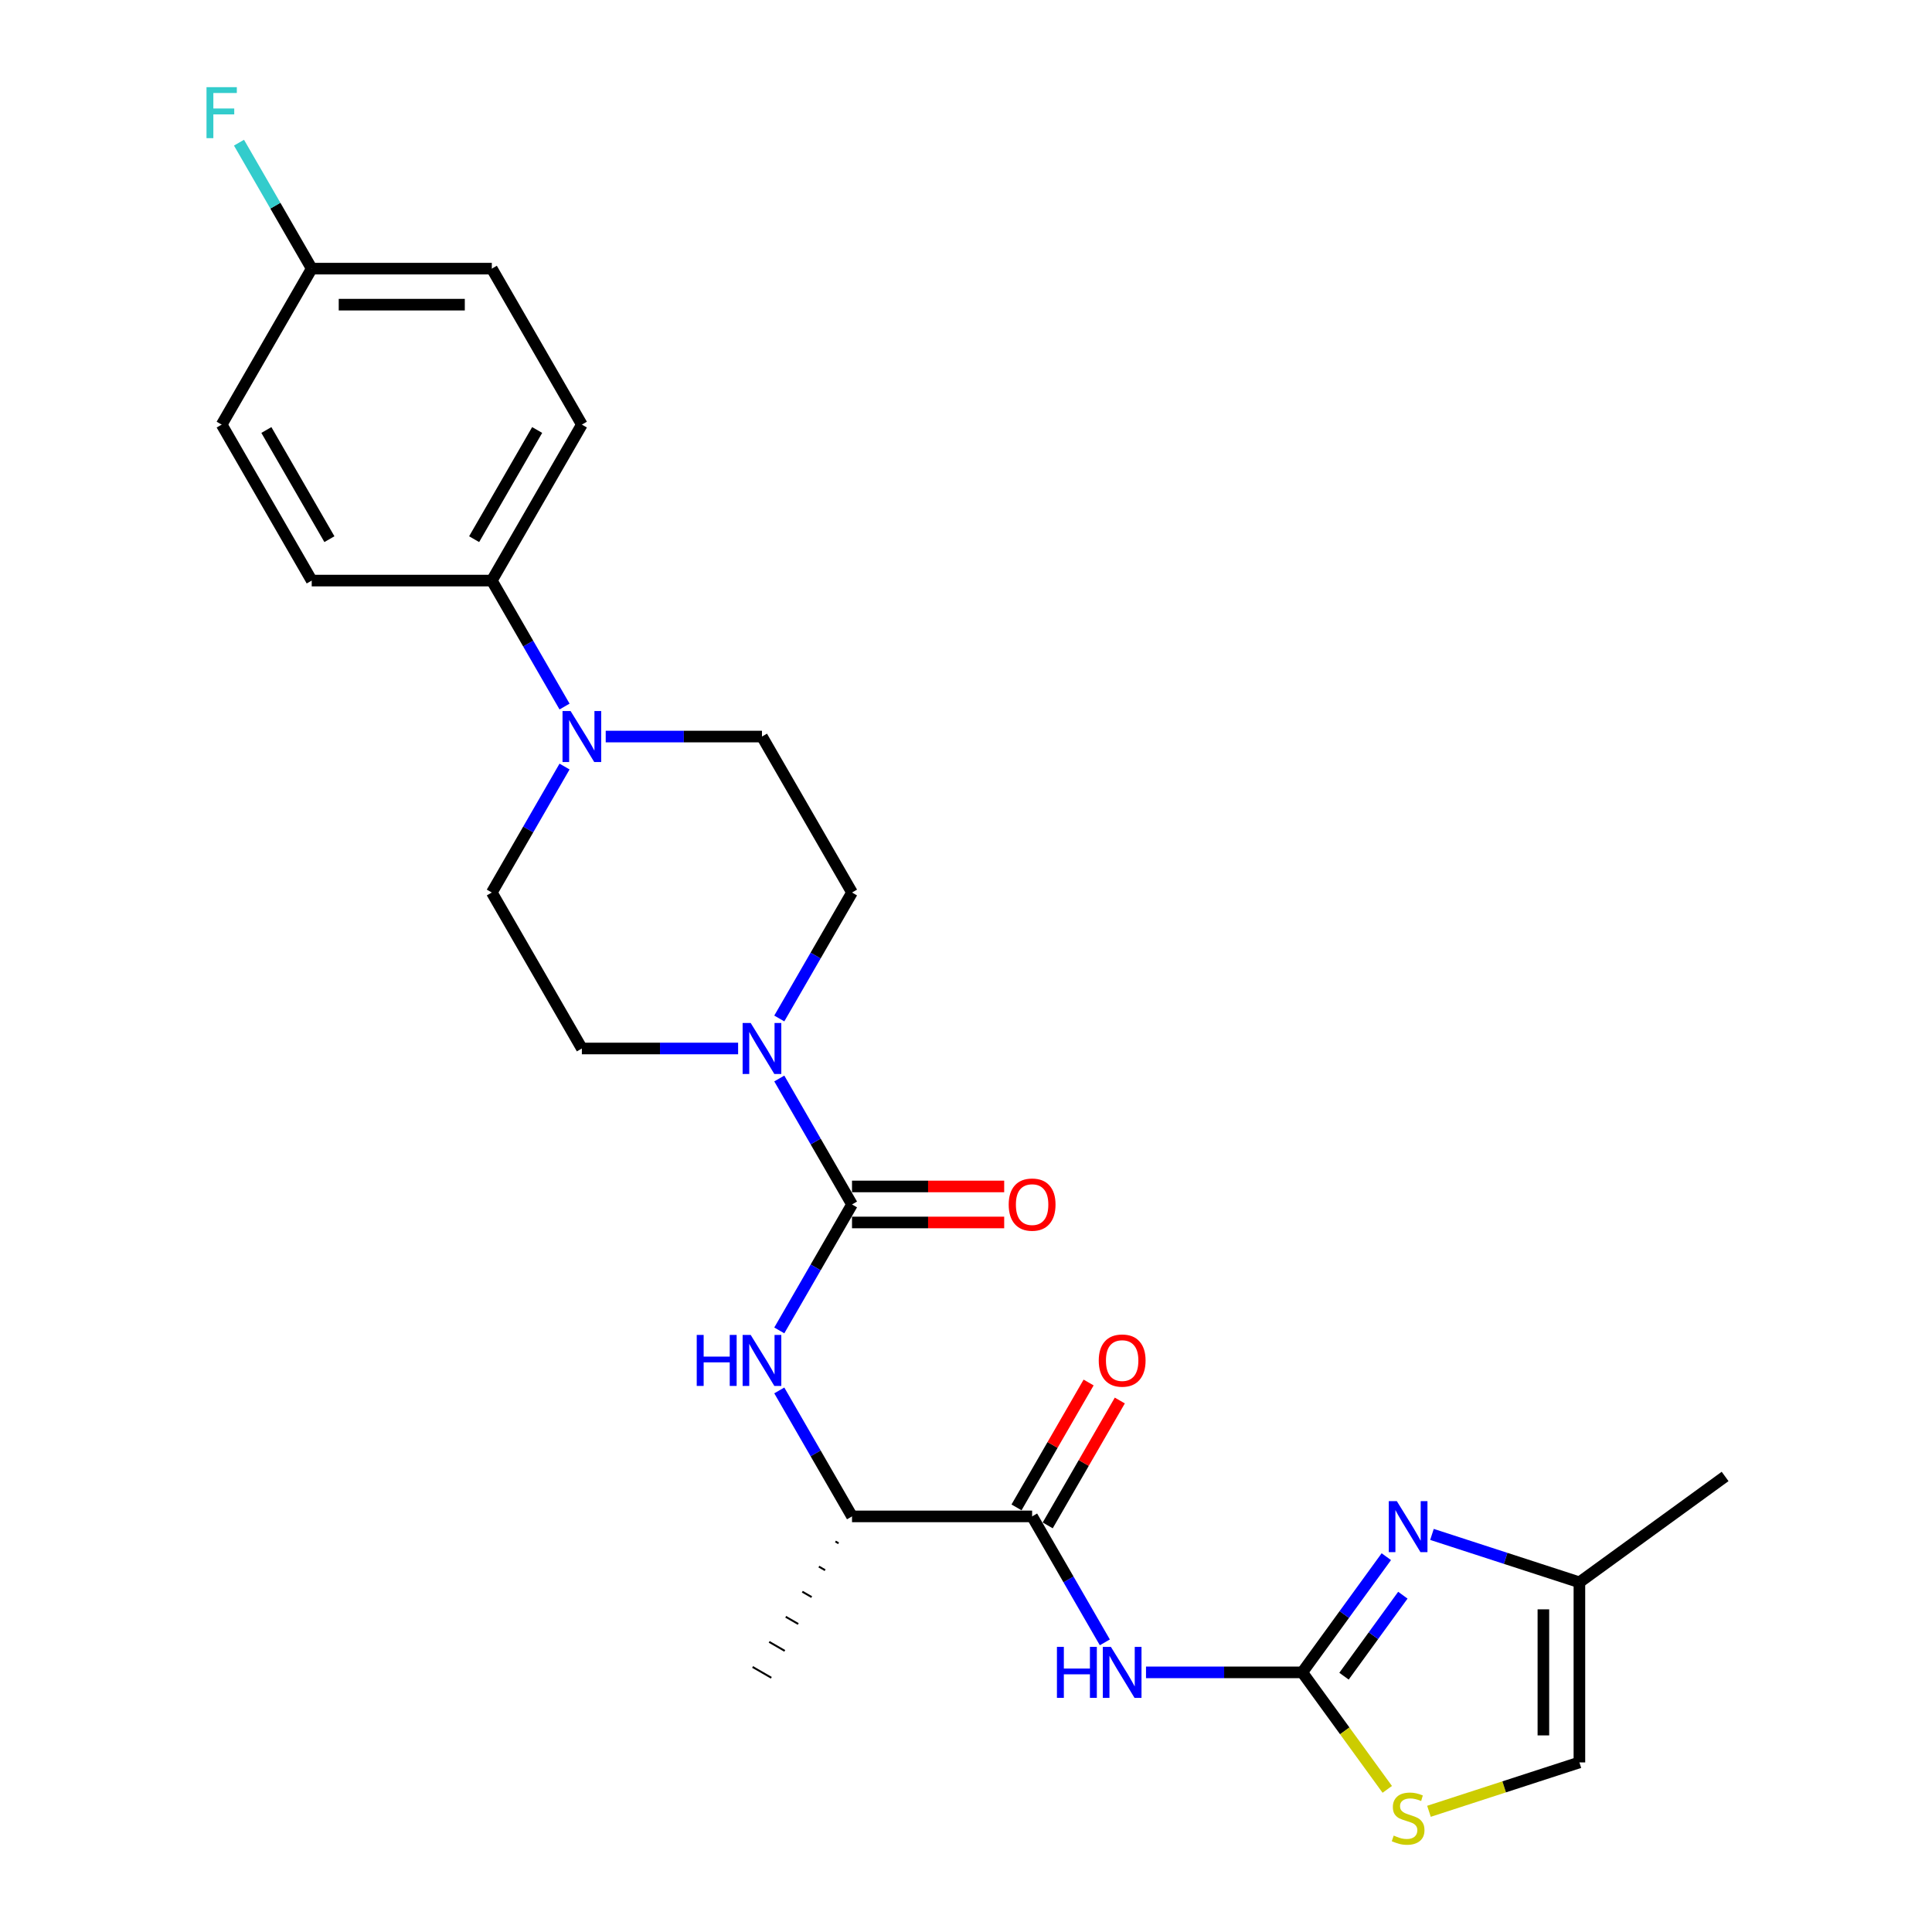 <?xml version='1.0' encoding='iso-8859-1'?>
<svg version='1.1' baseProfile='full'
              xmlns='http://www.w3.org/2000/svg'
                      xmlns:rdkit='http://www.rdkit.org/xml'
                      xmlns:xlink='http://www.w3.org/1999/xlink'
                  xml:space='preserve'
width='1000px' height='1000px' viewBox='0 0 1000 1000'>
<!-- END OF HEADER -->
<rect style='opacity:1.0;fill:#FFFFFF;stroke:none' width='1000' height='1000' x='0' y='0'> </rect>
<path class='bond-1' d='M 674.048,865.614 L 633.61,865.614' style='fill:none;fill-rule:evenodd;stroke:#000000;stroke-width:6px;stroke-linecap:butt;stroke-linejoin:miter;stroke-opacity:1' />
<path class='bond-1' d='M 633.61,865.614 L 593.171,865.614' style='fill:none;fill-rule:evenodd;stroke:#0000FF;stroke-width:6px;stroke-linecap:butt;stroke-linejoin:miter;stroke-opacity:1' />
<path class='bond-2' d='M 674.048,865.614 L 695.803,835.671' style='fill:none;fill-rule:evenodd;stroke:#000000;stroke-width:6px;stroke-linecap:butt;stroke-linejoin:miter;stroke-opacity:1' />
<path class='bond-2' d='M 695.803,835.671 L 717.557,805.729' style='fill:none;fill-rule:evenodd;stroke:#0000FF;stroke-width:6px;stroke-linecap:butt;stroke-linejoin:miter;stroke-opacity:1' />
<path class='bond-2' d='M 695.657,867.59 L 710.886,846.63' style='fill:none;fill-rule:evenodd;stroke:#000000;stroke-width:6px;stroke-linecap:butt;stroke-linejoin:miter;stroke-opacity:1' />
<path class='bond-2' d='M 710.886,846.63 L 726.114,825.67' style='fill:none;fill-rule:evenodd;stroke:#0000FF;stroke-width:6px;stroke-linecap:butt;stroke-linejoin:miter;stroke-opacity:1' />
<path class='bond-7' d='M 674.048,865.614 L 696.047,895.893' style='fill:none;fill-rule:evenodd;stroke:#000000;stroke-width:6px;stroke-linecap:butt;stroke-linejoin:miter;stroke-opacity:1' />
<path class='bond-7' d='M 696.047,895.893 L 718.046,926.172' style='fill:none;fill-rule:evenodd;stroke:#CCCC00;stroke-width:6px;stroke-linecap:butt;stroke-linejoin:miter;stroke-opacity:1' />
<path class='bond-0' d='M 441.001,623.425 L 422.18,656.024' style='fill:none;fill-rule:evenodd;stroke:#000000;stroke-width:6px;stroke-linecap:butt;stroke-linejoin:miter;stroke-opacity:1' />
<path class='bond-0' d='M 422.18,656.024 L 403.358,688.624' style='fill:none;fill-rule:evenodd;stroke:#0000FF;stroke-width:6px;stroke-linecap:butt;stroke-linejoin:miter;stroke-opacity:1' />
<path class='bond-3' d='M 441.001,623.425 L 422.18,590.825' style='fill:none;fill-rule:evenodd;stroke:#000000;stroke-width:6px;stroke-linecap:butt;stroke-linejoin:miter;stroke-opacity:1' />
<path class='bond-3' d='M 422.18,590.825 L 403.358,558.225' style='fill:none;fill-rule:evenodd;stroke:#0000FF;stroke-width:6px;stroke-linecap:butt;stroke-linejoin:miter;stroke-opacity:1' />
<path class='bond-12' d='M 441.001,632.747 L 480.386,632.747' style='fill:none;fill-rule:evenodd;stroke:#000000;stroke-width:6px;stroke-linecap:butt;stroke-linejoin:miter;stroke-opacity:1' />
<path class='bond-12' d='M 480.386,632.747 L 519.771,632.747' style='fill:none;fill-rule:evenodd;stroke:#FF0000;stroke-width:6px;stroke-linecap:butt;stroke-linejoin:miter;stroke-opacity:1' />
<path class='bond-12' d='M 441.001,614.103 L 480.386,614.103' style='fill:none;fill-rule:evenodd;stroke:#000000;stroke-width:6px;stroke-linecap:butt;stroke-linejoin:miter;stroke-opacity:1' />
<path class='bond-12' d='M 480.386,614.103 L 519.771,614.103' style='fill:none;fill-rule:evenodd;stroke:#FF0000;stroke-width:6px;stroke-linecap:butt;stroke-linejoin:miter;stroke-opacity:1' />
<path class='bond-4' d='M 571.863,850.084 L 553.041,817.484' style='fill:none;fill-rule:evenodd;stroke:#0000FF;stroke-width:6px;stroke-linecap:butt;stroke-linejoin:miter;stroke-opacity:1' />
<path class='bond-4' d='M 553.041,817.484 L 534.22,784.884' style='fill:none;fill-rule:evenodd;stroke:#000000;stroke-width:6px;stroke-linecap:butt;stroke-linejoin:miter;stroke-opacity:1' />
<path class='bond-8' d='M 741.183,794.209 L 779.34,806.607' style='fill:none;fill-rule:evenodd;stroke:#0000FF;stroke-width:6px;stroke-linecap:butt;stroke-linejoin:miter;stroke-opacity:1' />
<path class='bond-8' d='M 779.34,806.607 L 817.497,819.004' style='fill:none;fill-rule:evenodd;stroke:#000000;stroke-width:6px;stroke-linecap:butt;stroke-linejoin:miter;stroke-opacity:1' />
<path class='bond-13' d='M 403.358,527.165 L 422.18,494.565' style='fill:none;fill-rule:evenodd;stroke:#0000FF;stroke-width:6px;stroke-linecap:butt;stroke-linejoin:miter;stroke-opacity:1' />
<path class='bond-13' d='M 422.18,494.565 L 441.001,461.965' style='fill:none;fill-rule:evenodd;stroke:#000000;stroke-width:6px;stroke-linecap:butt;stroke-linejoin:miter;stroke-opacity:1' />
<path class='bond-14' d='M 382.05,542.695 L 341.612,542.695' style='fill:none;fill-rule:evenodd;stroke:#0000FF;stroke-width:6px;stroke-linecap:butt;stroke-linejoin:miter;stroke-opacity:1' />
<path class='bond-14' d='M 341.612,542.695 L 301.173,542.695' style='fill:none;fill-rule:evenodd;stroke:#000000;stroke-width:6px;stroke-linecap:butt;stroke-linejoin:miter;stroke-opacity:1' />
<path class='bond-10' d='M 534.22,784.884 L 441.001,784.884' style='fill:none;fill-rule:evenodd;stroke:#000000;stroke-width:6px;stroke-linecap:butt;stroke-linejoin:miter;stroke-opacity:1' />
<path class='bond-17' d='M 542.293,789.545 L 560.953,757.225' style='fill:none;fill-rule:evenodd;stroke:#000000;stroke-width:6px;stroke-linecap:butt;stroke-linejoin:miter;stroke-opacity:1' />
<path class='bond-17' d='M 560.953,757.225 L 579.613,724.905' style='fill:none;fill-rule:evenodd;stroke:#FF0000;stroke-width:6px;stroke-linecap:butt;stroke-linejoin:miter;stroke-opacity:1' />
<path class='bond-17' d='M 526.147,780.223 L 544.807,747.903' style='fill:none;fill-rule:evenodd;stroke:#000000;stroke-width:6px;stroke-linecap:butt;stroke-linejoin:miter;stroke-opacity:1' />
<path class='bond-17' d='M 544.807,747.903 L 563.467,715.583' style='fill:none;fill-rule:evenodd;stroke:#FF0000;stroke-width:6px;stroke-linecap:butt;stroke-linejoin:miter;stroke-opacity:1' />
<path class='bond-5' d='M 403.358,719.685 L 422.18,752.284' style='fill:none;fill-rule:evenodd;stroke:#0000FF;stroke-width:6px;stroke-linecap:butt;stroke-linejoin:miter;stroke-opacity:1' />
<path class='bond-5' d='M 422.18,752.284 L 441.001,784.884' style='fill:none;fill-rule:evenodd;stroke:#000000;stroke-width:6px;stroke-linecap:butt;stroke-linejoin:miter;stroke-opacity:1' />
<path class='bond-6' d='M 292.207,396.766 L 273.386,429.366' style='fill:none;fill-rule:evenodd;stroke:#0000FF;stroke-width:6px;stroke-linecap:butt;stroke-linejoin:miter;stroke-opacity:1' />
<path class='bond-6' d='M 273.386,429.366 L 254.564,461.965' style='fill:none;fill-rule:evenodd;stroke:#000000;stroke-width:6px;stroke-linecap:butt;stroke-linejoin:miter;stroke-opacity:1' />
<path class='bond-11' d='M 292.207,365.705 L 273.386,333.106' style='fill:none;fill-rule:evenodd;stroke:#0000FF;stroke-width:6px;stroke-linecap:butt;stroke-linejoin:miter;stroke-opacity:1' />
<path class='bond-11' d='M 273.386,333.106 L 254.564,300.506' style='fill:none;fill-rule:evenodd;stroke:#000000;stroke-width:6px;stroke-linecap:butt;stroke-linejoin:miter;stroke-opacity:1' />
<path class='bond-27' d='M 313.516,381.236 L 353.954,381.236' style='fill:none;fill-rule:evenodd;stroke:#0000FF;stroke-width:6px;stroke-linecap:butt;stroke-linejoin:miter;stroke-opacity:1' />
<path class='bond-27' d='M 353.954,381.236 L 394.392,381.236' style='fill:none;fill-rule:evenodd;stroke:#000000;stroke-width:6px;stroke-linecap:butt;stroke-linejoin:miter;stroke-opacity:1' />
<path class='bond-9' d='M 739.635,937.522 L 778.566,924.872' style='fill:none;fill-rule:evenodd;stroke:#CCCC00;stroke-width:6px;stroke-linecap:butt;stroke-linejoin:miter;stroke-opacity:1' />
<path class='bond-9' d='M 778.566,924.872 L 817.497,912.223' style='fill:none;fill-rule:evenodd;stroke:#000000;stroke-width:6px;stroke-linecap:butt;stroke-linejoin:miter;stroke-opacity:1' />
<path class='bond-24' d='M 817.497,819.004 L 892.912,764.212' style='fill:none;fill-rule:evenodd;stroke:#000000;stroke-width:6px;stroke-linecap:butt;stroke-linejoin:miter;stroke-opacity:1' />
<path class='bond-26' d='M 817.497,819.004 L 817.497,912.223' style='fill:none;fill-rule:evenodd;stroke:#000000;stroke-width:6px;stroke-linecap:butt;stroke-linejoin:miter;stroke-opacity:1' />
<path class='bond-26' d='M 798.853,832.987 L 798.853,898.24' style='fill:none;fill-rule:evenodd;stroke:#000000;stroke-width:6px;stroke-linecap:butt;stroke-linejoin:miter;stroke-opacity:1' />
<path class='bond-25' d='M 432.426,797.873 L 434.04,798.805' style='fill:none;fill-rule:evenodd;stroke:#000000;stroke-width:1.0px;stroke-linecap:butt;stroke-linejoin:miter;stroke-opacity:1' />
<path class='bond-25' d='M 423.85,810.862 L 427.08,812.726' style='fill:none;fill-rule:evenodd;stroke:#000000;stroke-width:1.0px;stroke-linecap:butt;stroke-linejoin:miter;stroke-opacity:1' />
<path class='bond-25' d='M 415.275,823.851 L 420.119,826.647' style='fill:none;fill-rule:evenodd;stroke:#000000;stroke-width:1.0px;stroke-linecap:butt;stroke-linejoin:miter;stroke-opacity:1' />
<path class='bond-25' d='M 406.699,836.84 L 413.158,840.568' style='fill:none;fill-rule:evenodd;stroke:#000000;stroke-width:1.0px;stroke-linecap:butt;stroke-linejoin:miter;stroke-opacity:1' />
<path class='bond-25' d='M 398.124,849.828 L 406.197,854.489' style='fill:none;fill-rule:evenodd;stroke:#000000;stroke-width:1.0px;stroke-linecap:butt;stroke-linejoin:miter;stroke-opacity:1' />
<path class='bond-25' d='M 389.548,862.817 L 399.236,868.41' style='fill:none;fill-rule:evenodd;stroke:#000000;stroke-width:1.0px;stroke-linecap:butt;stroke-linejoin:miter;stroke-opacity:1' />
<path class='bond-18' d='M 254.564,300.506 L 301.173,219.776' style='fill:none;fill-rule:evenodd;stroke:#000000;stroke-width:6px;stroke-linecap:butt;stroke-linejoin:miter;stroke-opacity:1' />
<path class='bond-18' d='M 245.41,279.075 L 278.036,222.564' style='fill:none;fill-rule:evenodd;stroke:#000000;stroke-width:6px;stroke-linecap:butt;stroke-linejoin:miter;stroke-opacity:1' />
<path class='bond-19' d='M 254.564,300.506 L 161.345,300.506' style='fill:none;fill-rule:evenodd;stroke:#000000;stroke-width:6px;stroke-linecap:butt;stroke-linejoin:miter;stroke-opacity:1' />
<path class='bond-15' d='M 441.001,461.965 L 394.392,381.236' style='fill:none;fill-rule:evenodd;stroke:#000000;stroke-width:6px;stroke-linecap:butt;stroke-linejoin:miter;stroke-opacity:1' />
<path class='bond-16' d='M 301.173,542.695 L 254.564,461.965' style='fill:none;fill-rule:evenodd;stroke:#000000;stroke-width:6px;stroke-linecap:butt;stroke-linejoin:miter;stroke-opacity:1' />
<path class='bond-22' d='M 301.173,219.776 L 254.564,139.046' style='fill:none;fill-rule:evenodd;stroke:#000000;stroke-width:6px;stroke-linecap:butt;stroke-linejoin:miter;stroke-opacity:1' />
<path class='bond-21' d='M 161.345,300.506 L 114.736,219.776' style='fill:none;fill-rule:evenodd;stroke:#000000;stroke-width:6px;stroke-linecap:butt;stroke-linejoin:miter;stroke-opacity:1' />
<path class='bond-21' d='M 170.5,279.075 L 137.873,222.564' style='fill:none;fill-rule:evenodd;stroke:#000000;stroke-width:6px;stroke-linecap:butt;stroke-linejoin:miter;stroke-opacity:1' />
<path class='bond-20' d='M 161.345,139.046 L 114.736,219.776' style='fill:none;fill-rule:evenodd;stroke:#000000;stroke-width:6px;stroke-linecap:butt;stroke-linejoin:miter;stroke-opacity:1' />
<path class='bond-23' d='M 161.345,139.046 L 142.524,106.447' style='fill:none;fill-rule:evenodd;stroke:#000000;stroke-width:6px;stroke-linecap:butt;stroke-linejoin:miter;stroke-opacity:1' />
<path class='bond-23' d='M 142.524,106.447 L 123.703,73.847' style='fill:none;fill-rule:evenodd;stroke:#33CCCC;stroke-width:6px;stroke-linecap:butt;stroke-linejoin:miter;stroke-opacity:1' />
<path class='bond-28' d='M 161.345,139.046 L 254.564,139.046' style='fill:none;fill-rule:evenodd;stroke:#000000;stroke-width:6px;stroke-linecap:butt;stroke-linejoin:miter;stroke-opacity:1' />
<path class='bond-28' d='M 175.328,157.69 L 240.581,157.69' style='fill:none;fill-rule:evenodd;stroke:#000000;stroke-width:6px;stroke-linecap:butt;stroke-linejoin:miter;stroke-opacity:1' />
<path  class='atom-2' d='M 547.066 852.414
L 550.645 852.414
L 550.645 863.638
L 564.143 863.638
L 564.143 852.414
L 567.723 852.414
L 567.723 878.814
L 564.143 878.814
L 564.143 866.621
L 550.645 866.621
L 550.645 878.814
L 547.066 878.814
L 547.066 852.414
' fill='#0000FF'/>
<path  class='atom-2' d='M 574.994 852.414
L 583.645 866.397
Q 584.502 867.776, 585.882 870.275
Q 587.261 872.773, 587.336 872.922
L 587.336 852.414
L 590.841 852.414
L 590.841 878.814
L 587.224 878.814
L 577.94 863.526
Q 576.858 861.736, 575.702 859.685
Q 574.584 857.634, 574.248 857
L 574.248 878.814
L 570.818 878.814
L 570.818 852.414
L 574.994 852.414
' fill='#0000FF'/>
<path  class='atom-3' d='M 723.005 776.999
L 731.656 790.981
Q 732.513 792.361, 733.893 794.859
Q 735.273 797.358, 735.347 797.507
L 735.347 776.999
L 738.852 776.999
L 738.852 803.398
L 735.235 803.398
L 725.951 788.11
Q 724.869 786.32, 723.713 784.27
Q 722.595 782.219, 722.259 781.585
L 722.259 803.398
L 718.829 803.398
L 718.829 776.999
L 723.005 776.999
' fill='#0000FF'/>
<path  class='atom-4' d='M 388.557 529.495
L 397.207 543.478
Q 398.065 544.858, 399.444 547.356
Q 400.824 549.854, 400.899 550.003
L 400.899 529.495
L 404.404 529.495
L 404.404 555.895
L 400.787 555.895
L 391.502 540.607
Q 390.421 538.817, 389.265 536.766
Q 388.146 534.715, 387.811 534.082
L 387.811 555.895
L 384.38 555.895
L 384.38 529.495
L 388.557 529.495
' fill='#0000FF'/>
<path  class='atom-6' d='M 360.628 690.955
L 364.208 690.955
L 364.208 702.178
L 377.706 702.178
L 377.706 690.955
L 381.286 690.955
L 381.286 717.354
L 377.706 717.354
L 377.706 705.161
L 364.208 705.161
L 364.208 717.354
L 360.628 717.354
L 360.628 690.955
' fill='#0000FF'/>
<path  class='atom-6' d='M 388.557 690.955
L 397.207 704.937
Q 398.065 706.317, 399.444 708.815
Q 400.824 711.314, 400.899 711.463
L 400.899 690.955
L 404.404 690.955
L 404.404 717.354
L 400.787 717.354
L 391.502 702.066
Q 390.421 700.276, 389.265 698.226
Q 388.146 696.175, 387.811 695.541
L 387.811 717.354
L 384.38 717.354
L 384.38 690.955
L 388.557 690.955
' fill='#0000FF'/>
<path  class='atom-7' d='M 295.338 368.036
L 303.989 382.019
Q 304.846 383.398, 306.226 385.896
Q 307.605 388.395, 307.68 388.544
L 307.68 368.036
L 311.185 368.036
L 311.185 394.435
L 307.568 394.435
L 298.284 379.147
Q 297.202 377.358, 296.046 375.307
Q 294.928 373.256, 294.592 372.622
L 294.592 394.435
L 291.162 394.435
L 291.162 368.036
L 295.338 368.036
' fill='#0000FF'/>
<path  class='atom-8' d='M 721.383 950.09
Q 721.681 950.202, 722.912 950.724
Q 724.142 951.246, 725.485 951.582
Q 726.864 951.88, 728.207 951.88
Q 730.705 951.88, 732.159 950.687
Q 733.613 949.456, 733.613 947.331
Q 733.613 945.877, 732.868 944.982
Q 732.159 944.087, 731.04 943.602
Q 729.922 943.117, 728.057 942.558
Q 725.708 941.85, 724.291 941.178
Q 722.912 940.507, 721.905 939.09
Q 720.936 937.673, 720.936 935.287
Q 720.936 931.968, 723.173 929.918
Q 725.447 927.867, 729.922 927.867
Q 732.979 927.867, 736.447 929.321
L 735.59 932.192
Q 732.42 930.887, 730.034 930.887
Q 727.461 930.887, 726.044 931.968
Q 724.627 933.012, 724.664 934.84
Q 724.664 936.256, 725.373 937.114
Q 726.119 937.972, 727.163 938.456
Q 728.244 938.941, 730.034 939.5
Q 732.42 940.246, 733.837 940.992
Q 735.254 941.738, 736.261 943.267
Q 737.305 944.758, 737.305 947.331
Q 737.305 950.985, 734.844 952.961
Q 732.42 954.9, 728.356 954.9
Q 726.007 954.9, 724.217 954.378
Q 722.464 953.893, 720.376 953.036
L 721.383 950.09
' fill='#CCCC00'/>
<path  class='atom-13' d='M 522.102 623.499
Q 522.102 617.16, 525.234 613.618
Q 528.366 610.076, 534.22 610.076
Q 540.074 610.076, 543.206 613.618
Q 546.338 617.16, 546.338 623.499
Q 546.338 629.913, 543.169 633.567
Q 540 637.184, 534.22 637.184
Q 528.403 637.184, 525.234 633.567
Q 522.102 629.95, 522.102 623.499
M 534.22 634.201
Q 538.247 634.201, 540.41 631.516
Q 542.61 628.794, 542.61 623.499
Q 542.61 618.316, 540.41 615.706
Q 538.247 613.059, 534.22 613.059
Q 530.193 613.059, 527.993 615.669
Q 525.83 618.279, 525.83 623.499
Q 525.83 628.831, 527.993 631.516
Q 530.193 634.201, 534.22 634.201
' fill='#FF0000'/>
<path  class='atom-18' d='M 568.711 704.229
Q 568.711 697.89, 571.843 694.348
Q 574.975 690.805, 580.829 690.805
Q 586.683 690.805, 589.816 694.348
Q 592.948 697.89, 592.948 704.229
Q 592.948 710.642, 589.778 714.297
Q 586.609 717.913, 580.829 717.913
Q 575.012 717.913, 571.843 714.297
Q 568.711 710.68, 568.711 704.229
M 580.829 714.93
Q 584.856 714.93, 587.019 712.246
Q 589.219 709.524, 589.219 704.229
Q 589.219 699.046, 587.019 696.436
Q 584.856 693.788, 580.829 693.788
Q 576.802 693.788, 574.602 696.399
Q 572.44 699.009, 572.44 704.229
Q 572.44 709.561, 574.602 712.246
Q 576.802 714.93, 580.829 714.93
' fill='#FF0000'/>
<path  class='atom-24' d='M 106.887 45.117
L 122.585 45.117
L 122.585 48.137
L 110.429 48.137
L 110.429 56.154
L 121.243 56.154
L 121.243 59.212
L 110.429 59.212
L 110.429 71.516
L 106.887 71.516
L 106.887 45.117
' fill='#33CCCC'/>
</svg>
